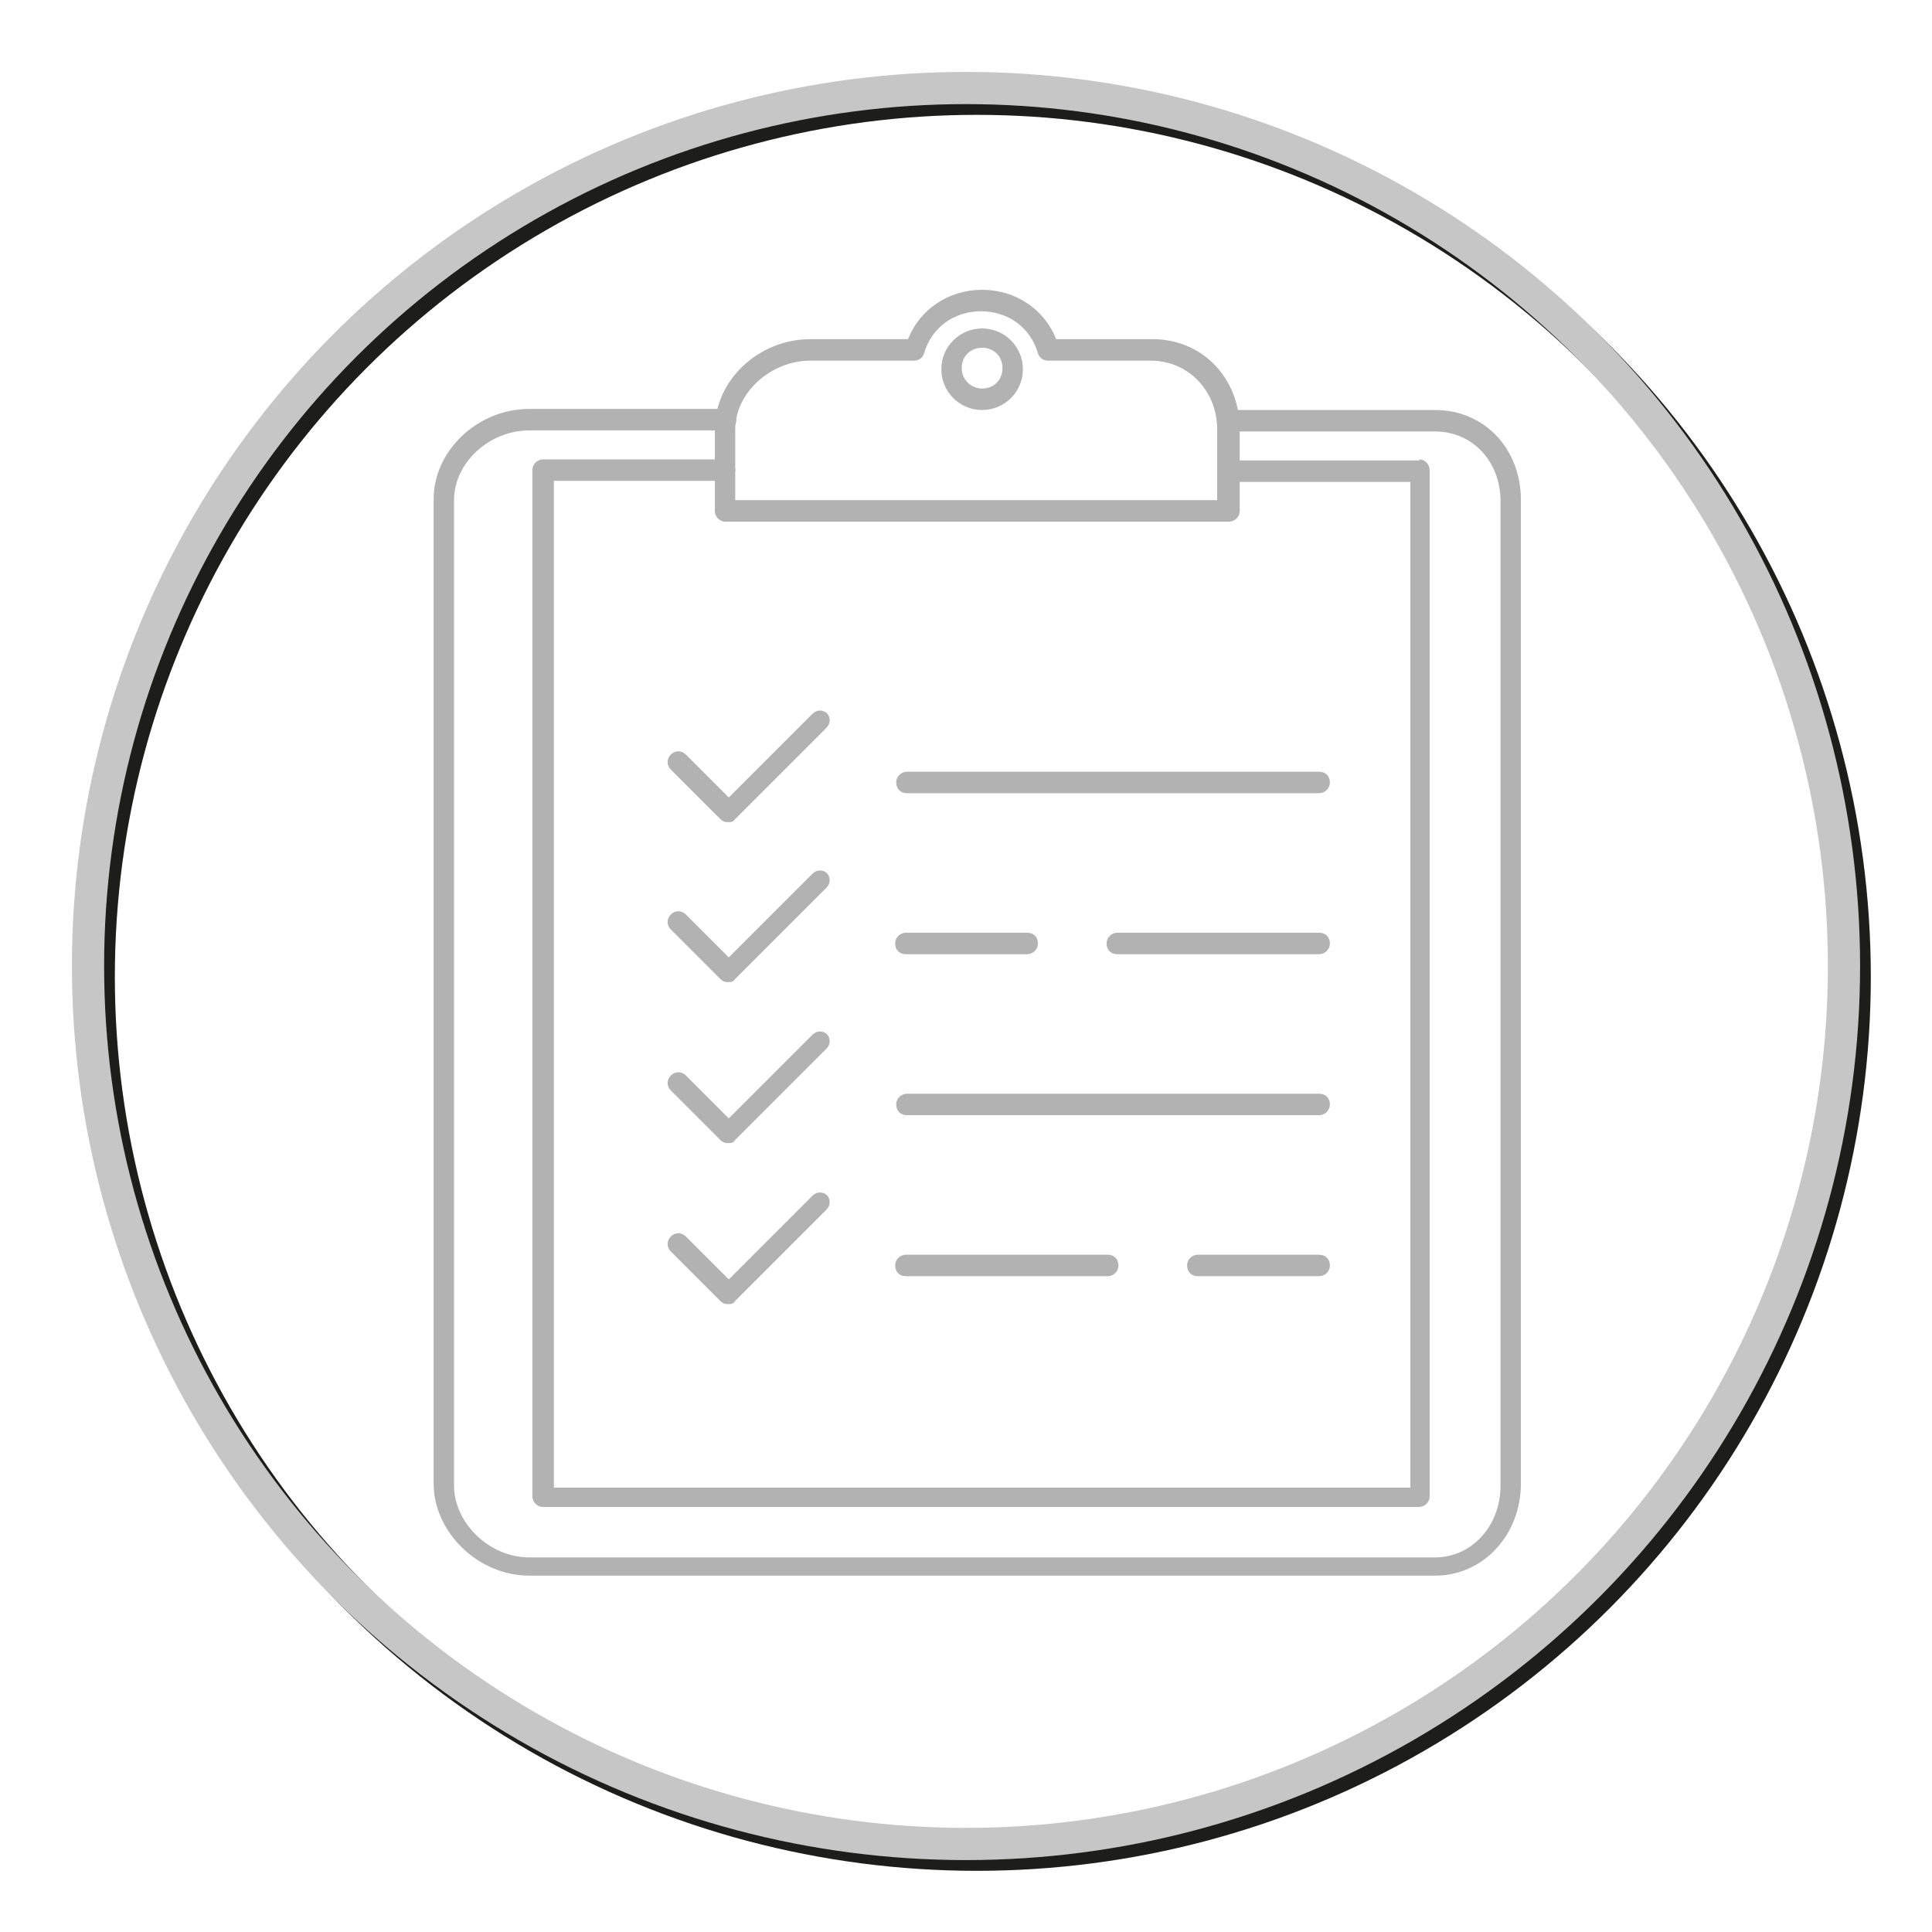 <?xml version="1.0" encoding="UTF-8"?> <svg xmlns="http://www.w3.org/2000/svg" xmlns:xlink="http://www.w3.org/1999/xlink" version="1.1" viewBox="0 0 180 180"><defs><style> .st0 { filter: url(#drop-shadow-2); } .st1, .st2, .st3 { fill: none; stroke-miterlimit: 10; stroke-width: 3px; } .st1, .st3 { stroke: #c6c6c6; } .st4 { fill: #1d1d1b; } .st5, .st6 { fill: #1b1533; } .st7 { fill: #c6c6c6; } .st2 { stroke: #1d1d1b; } .st3 { filter: url(#drop-shadow-1); } .st8 { fill: #706f6f; } .st6, .st9 { display: none; } .st10 { fill: #b2b2b2; } </style><filter id="drop-shadow-1" x="6.7" y="6.7" width="167.6" height="167.6" filterUnits="userSpaceOnUse"><feOffset dx="1" dy="1"></feOffset><feGaussianBlur result="blur" stdDeviation="0"></feGaussianBlur><feFlood flood-color="#1d1d1b" flood-opacity="1"></feFlood><feComposite in2="blur" operator="in"></feComposite><feComposite in="SourceGraphic"></feComposite></filter><filter id="drop-shadow-2" x="39.3" y="26" width="102.3" height="121" filterUnits="userSpaceOnUse"><feOffset dx="1" dy="1"></feOffset><feGaussianBlur result="blur1" stdDeviation="0"></feGaussianBlur><feFlood flood-color="#1d1d1b" flood-opacity="1"></feFlood><feComposite in2="blur1" operator="in"></feComposite><feComposite in="SourceGraphic"></feComposite></filter></defs><g id="HG" class="st9"><rect class="st8" x="-.2" y="0" width="180.2" height="179.9"></rect><g><rect class="st2" x="-35.2" y="25.3" width="12.4" height="12.4" rx="-5.1" ry="-5.1"></rect><rect class="st1" x="-36.2" y="24.3" width="12.4" height="12.4" rx="-5.6" ry="-5.6"></rect></g><rect class="st8" x="-36.2" y="37.8" width="12.4" height="12.4"></rect><rect class="st8" x="-36.3" y="51" width="12.4" height="12.4"></rect></g><g id="Ebene_1" class="st9"><circle class="st3" cx="90" cy="90" r="81.8"></circle><g><path class="st2" d="M90.7,19.5c.2-.5.4-.5.6,0l15.6,48.1c.2.5.8,1,1.3,1h50.6c.5,0,.6.3.2.6l-40.9,29.7c-.4.3-.7,1-.5,1.5l15.6,48.1c.2.5,0,.7-.5.4l-40.9-29.7c-.4-.3-1.2-.3-1.6,0l-40.9,29.7c-.4.3-.7.2-.5-.4l15.6-48.1c.2-.5,0-1.2-.5-1.5l-40.9-29.7c-.4-.3-.4-.6.2-.6h50.6c.6,0,1.1-.4,1.3-1l15.6-48.1Z"></path><path class="st1" d="M89.7,18.5c.2-.5.4-.5.6,0l15.6,48.1c.2.5.8,1,1.3,1h50.6c.5,0,.6.3.2.6l-40.9,29.7c-.4.3-.7,1-.5,1.5l15.6,48.1c.2.5,0,.7-.5.4l-40.9-29.7c-.4-.3-1.2-.3-1.6,0l-40.9,29.7c-.4.3-.7.2-.5-.4l15.6-48.1c.2-.5,0-1.2-.5-1.5l-40.9-29.7c-.4-.3-.4-.6.2-.6h50.6c.6,0,1.1-.4,1.3-1l15.6-48.1Z"></path></g></g><g id="Ebene_1_Kopie" class="st9"><g><circle class="st2" cx="91" cy="91" r="81.8"></circle><circle class="st1" cx="90" cy="90" r="81.8"></circle></g><g><path class="st2" d="M60.7,43.1c.2-.5.4-.5.6,0l8.1,24.8c.2.5.8,1,1.3,1h26.1c.5,0,.6.3.2.6l-21.1,15.4c-.4.3-.7,1-.5,1.5l8.1,24.8c.2.5,0,.7-.5.4l-21.1-15.4c-.4-.3-1.2-.3-1.6,0l-21.1,15.4c-.4.3-.7.2-.5-.4l8.1-24.8c.2-.5,0-1.2-.5-1.5l-21.1-15.4c-.4-.3-.4-.6.2-.6h26.1c.6,0,1.1-.4,1.3-1l8.1-24.8Z"></path><path class="st1" d="M59.7,42.1c.2-.5.4-.5.6,0l8.1,24.8c.2.5.8,1,1.3,1h26.1c.5,0,.6.3.2.6l-21.1,15.4c-.4.3-.7,1-.5,1.5l8.1,24.8c.2.5,0,.7-.5.4l-21.1-15.4c-.4-.3-1.2-.3-1.6,0l-21.1,15.4c-.4.3-.7.2-.5-.4l8.1-24.8c.2-.5,0-1.2-.5-1.5l-21.1-15.4c-.4-.3-.4-.6.2-.6h26.1c.6,0,1.1-.4,1.3-1l8.1-24.8Z"></path></g><g><path class="st2" d="M120.7,63.2c.2-.5.4-.5.6,0l8.1,24.8c.2.5.8,1,1.3,1h26.1c.5,0,.6.3.2.6l-21.1,15.4c-.4.3-.7,1-.5,1.5l8.1,24.8c.2.5,0,.7-.5.4l-21.1-15.4c-.4-.3-1.2-.3-1.6,0l-21.1,15.4c-.4.3-.7.2-.5-.4l8.1-24.8c.2-.5,0-1.2-.5-1.5l-21.1-15.4c-.4-.3-.4-.6.2-.6h26.1c.5,0,1.1-.4,1.3-1l8.1-24.8Z"></path><path class="st1" d="M119.7,62.2c.2-.5.4-.5.6,0l8.1,24.8c.2.5.8,1,1.3,1h26.1c.5,0,.6.3.2.6l-21.1,15.4c-.4.3-.7,1-.5,1.5l8.1,24.8c.2.5,0,.7-.5.4l-21.1-15.4c-.4-.3-1.2-.3-1.6,0l-21.1,15.4c-.4.3-.7.2-.5-.4l8.1-24.8c.2-.5,0-1.2-.5-1.5l-21.1-15.4c-.4-.3-.4-.6.2-.6h26.1c.5,0,1.1-.4,1.3-1l8.1-24.8Z"></path></g><g><rect class="st2" x="-30.7" y="30.7" width="12.4" height="12.4" rx="-2.9" ry="-2.9"></rect><rect class="st1" x="-31.7" y="29.7" width="12.4" height="12.4" rx="-3.4" ry="-3.4"></rect></g></g><g id="Ebene_1_Kopie_Kopie" class="st9"><g><circle class="st2" cx="91" cy="91" r="81.8"></circle><circle class="st1" cx="90" cy="90" r="81.8"></circle></g><g><path class="st2" d="M52.5,78.4c.2-.5.4-.5.6,0l6.7,20.5c.2.5.8,1,1.3,1h21.6c.6,0,.6.3.2.6l-17.4,12.7c-.4.3-.7,1-.5,1.5l6.7,20.5c.2.5,0,.7-.5.4l-17.4-12.7c-.4-.3-1.2-.3-1.6,0l-17.4,12.7c-.4.3-.7.2-.5-.4l6.7-20.5c.2-.5,0-1.2-.5-1.5l-17.4-12.7c-.4-.3-.4-.6.2-.6h21.6c.6,0,1.1-.4,1.3-1l6.7-20.5Z"></path><path class="st1" d="M51.5,77.4c.2-.5.4-.5.6,0l6.7,20.5c.2.5.8,1,1.3,1h21.6c.6,0,.6.3.2.6l-17.4,12.7c-.4.3-.7,1-.5,1.5l6.7,20.5c.2.5,0,.7-.5.4l-17.4-12.7c-.4-.3-1.2-.3-1.6,0l-17.4,12.7c-.4.3-.7.2-.5-.4l6.7-20.5c.2-.5,0-1.2-.5-1.5l-17.4-12.7c-.4-.3-.4-.6.2-.6h21.6c.6,0,1.1-.4,1.3-1l6.7-20.5Z"></path></g><g><path class="st2" d="M90.9,22.3c.2-.5.4-.5.6,0l6.7,20.5c.2.5.8,1,1.3,1h21.6c.5,0,.6.3.2.6l-17.4,12.7c-.4.3-.7,1-.5,1.5l6.7,20.5c.2.5,0,.7-.5.4l-17.4-12.7c-.4-.3-1.2-.3-1.6,0l-17.4,12.7c-.4.3-.7.2-.5-.4l6.7-20.5c.2-.5,0-1.2-.5-1.5l-17.4-12.7c-.4-.3-.4-.6.2-.6h21.6c.6,0,1.1-.4,1.3-1l6.7-20.5Z"></path><path class="st1" d="M89.9,21.3c.2-.5.4-.5.6,0l6.7,20.5c.2.5.8,1,1.3,1h21.6c.5,0,.6.3.2.6l-17.4,12.7c-.4.3-.7,1-.5,1.5l6.7,20.5c.2.5,0,.7-.5.4l-17.4-12.7c-.4-.3-1.2-.3-1.6,0l-17.4,12.7c-.4.3-.7.2-.5-.4l6.7-20.5c.2-.5,0-1.2-.5-1.5l-17.4-12.7c-.4-.3-.4-.6.2-.6h21.6c.6,0,1.1-.4,1.3-1l6.7-20.5Z"></path></g><g><path class="st2" d="M128.9,78.4c.2-.5.4-.5.6,0l6.7,20.5c.2.5.8,1,1.3,1h21.6c.5,0,.6.3.2.6l-17.4,12.7c-.4.3-.7,1-.5,1.5l6.7,20.5c.2.5,0,.7-.5.4l-17.4-12.7c-.4-.3-1.2-.3-1.6,0l-17.4,12.7c-.4.3-.7.2-.5-.4l6.7-20.5c.2-.5,0-1.2-.5-1.5l-17.4-12.7c-.4-.3-.4-.6.2-.6h21.6c.5,0,1.1-.4,1.3-1l6.7-20.5Z"></path><path class="st1" d="M127.9,77.4c.2-.5.4-.5.6,0l6.7,20.5c.2.5.8,1,1.3,1h21.6c.5,0,.6.3.2.6l-17.4,12.7c-.4.3-.7,1-.5,1.5l6.7,20.5c.2.5,0,.7-.5.4l-17.4-12.7c-.4-.3-1.2-.3-1.6,0l-17.4,12.7c-.4.3-.7.2-.5-.4l6.7-20.5c.2-.5,0-1.2-.5-1.5l-17.4-12.7c-.4-.3-.4-.6.2-.6h21.6c.5,0,1.1-.4,1.3-1l6.7-20.5Z"></path></g><g><rect class="st2" x="-28.2" y="33.4" width="12.4" height="12.4" rx="-1.7" ry="-1.7"></rect><rect class="st1" x="-29.2" y="32.4" width="12.4" height="12.4" rx="-2.2" ry="-2.2"></rect></g></g><g id="Ebene_1_Kopie_Kopie_Kopie" class="st9"><g><circle class="st2" cx="91" cy="91" r="81.8"></circle><circle class="st1" cx="90" cy="90" r="81.8"></circle></g><g><rect class="st2" x="-28.2" y="33.4" width="12.4" height="12.4" rx="-1.7" ry="-1.7"></rect><rect class="st1" x="-29.2" y="32.4" width="12.4" height="12.4" rx="-2.2" ry="-2.2"></rect></g><path class="st5" d="M120.3,103.3c-1.6-1.5-4-1.8-5.9-.7l-1.6-6.5h0v-.3c0-.2-.2-.3-.3-.5h0l-2.3-2.3c-1.9-1.9-4.9-1.9-6.8,0,0,0,0,0,0,0h0l-1.1-1.2,21.3-21.5c.4-.4.9-.5,1.4-.4,2.4.5,5,.5,7.4-.2,5.6-1.5,9.9-5.9,11.4-11.4.5-1.9.7-3.9.4-5.9h0c-.2-1.8-1.8-3-3.6-2.8-.7,0-1.4.4-1.9,1l-4.5,4.6c-.6.6-1.6.6-2.3,0,0,0,0,0,0,0l-4.5-4.5c-.3-.3-.5-.7-.5-1.2,0-.4.2-.9.5-1.2l4.5-4.6c.9-.9,1.2-2.2.8-3.3-.4-1.1-1.4-1.9-2.6-2.1-7.9-.9-15.3,4.2-17.3,11.9-.6,2.4-.7,4.9-.2,7.4.1.5,0,1.1-.4,1.5l-21.5,21.4-26.3-26.2-.8-4.2c-.2-.9-.6-1.8-1.3-2.5l-8.4-8.4c-1.3-1.3-3.3-1.3-4.5,0,0,0,0,0,0,0l-6.8,6.8c-1.3,1.3-1.3,3.3,0,4.5,0,0,0,0,0,0l8.4,8.4c.7.7,1.5,1.1,2.5,1.3l4.2.8,26.3,26.3-21.4,21.5c-.4.4-.9.5-1.4.4-2.4-.5-5-.5-7.4.2-5.6,1.5-10,5.8-11.5,11.4-.5,1.9-.7,3.9-.4,5.9.1,1.2,1,2.2,2.1,2.6,1.2.4,2.5.1,3.4-.8l4.5-4.6c.6-.6,1.6-.6,2.3,0,0,0,0,0,0,0l4.5,4.5c.3.3.5.7.5,1.1,0,.4-.2.9-.5,1.2l-4.5,4.6c-1.3,1.2-1.3,3.3,0,4.5.5.5,1.2.9,1.9.9.6,0,1.2,0,1.8,0,7.3,0,13.7-4.9,15.5-12,.6-2.4.7-4.9.2-7.4-.1-.5,0-1.1.4-1.5l21.5-21.4,1.2,1.1h0c-1.9,1.9-1.9,4.9,0,6.8,0,0,0,0,0,0l2.3,2.2h0c.1.1.3.2.5.3h.3l6.5,1.6c-1.3,1.9-1,4.5.7,6.1l22.7,22.7c1.9,1.9,4.9,1.9,6.8,0l6.8-6.8c1.9-1.9,1.9-4.9,0-6.8l-22.7-22.7ZM114.5,61.4c1.1-1.1,1.6-2.8,1.3-4.4-.4-1.9-.4-3.9.1-5.9,1.2-4.5,4.7-8,9.2-9.2,1.5-.4,3.1-.5,4.7-.3l-4.5,4.6c-1.9,1.9-1.9,4.9,0,6.8,0,0,0,0,0,0l4.5,4.6c1.9,1.9,4.9,1.9,6.8,0,0,0,0,0,0,0l4.6-4.6h0c.1,1.6,0,3.1-.4,4.6-1.2,4.5-4.7,7.9-9.2,9.2-1.9.5-4,.6-5.9.1-1.6-.3-3.2.2-4.4,1.3l-21.5,21.5-6.8-6.8,21.5-21.5ZM71.6,118c-1.1,1.1-1.6,2.8-1.3,4.4.4,1.9.4,3.9-.1,5.9-1.2,4.5-4.7,8-9.2,9.2-1.5.4-3.1.5-4.7.3l4.5-4.6c1.9-1.9,1.9-4.9,0-6.8l-4.5-4.5c-1.9-1.9-4.9-1.9-6.8,0,0,0,0,0,0,0l-4.5,4.6c-.2-1.5,0-3.1.4-4.6,1.2-4.5,4.7-8,9.2-9.2,1.9-.5,4-.6,5.9-.1,1.6.3,3.2-.2,4.4-1.3l21.4-21.5,6.8,6.8-21.5,21.5ZM106.7,94.9c.4,0,.8.2,1.1.5l1.1,1.1-9.1,9.1-1.1-1.1c-.6-.6-.6-1.6,0-2.3l6.8-6.8c.3-.3.7-.5,1.1-.5ZM51.7,41.5l2.8,2.8-6.8,6.8-2.8-2.8,6.8-6.8ZM53.3,56.7l-4.4-4.4,6.8-6.8,4.4,4.4c.2.2.4.5.4.8l.8,3.9-3.3,3.3-3.9-.8c-.3,0-.6-.2-.8-.4h0ZM60.8,59.7l2.3-2.3,38,38-2.3,2.3-37.9-38ZM110.3,99.7l1.4,5.4-3.2,3.2-5.4-1.4,7.3-7.3ZM140.7,130.6h0l-6.8,6.8c-.6.6-1.6.6-2.3,0l-22.7-22.7c-.3-.3-.5-.7-.5-1.1,0-.4.2-.8.5-1.1l6.8-6.8c.3-.3.7-.5,1.1-.5.4,0,.8.2,1.1.5l22.7,22.7c.3.3.5.7.5,1.1,0,.4-.2.8-.5,1.1Z"></path><path class="st7" d="M119.3,103.3c-1.6-1.5-4-1.8-5.9-.7l-1.6-6.5h0v-.3c0-.2-.2-.3-.3-.5h0l-2.3-2.3c-1.9-1.9-4.9-1.9-6.8,0,0,0,0,0,0,0h0l-1.1-1.2,21.3-21.5c.4-.4.9-.5,1.4-.4,2.4.5,5,.5,7.4-.2,5.6-1.5,9.9-5.9,11.4-11.4.5-1.9.7-3.9.4-5.9h0c-.2-1.8-1.8-3-3.6-2.8-.7,0-1.4.4-1.9,1l-4.5,4.6c-.6.6-1.6.6-2.3,0,0,0,0,0,0,0l-4.5-4.5c-.3-.3-.5-.7-.5-1.2,0-.4.2-.9.5-1.2l4.5-4.6c.9-.9,1.2-2.2.8-3.3-.4-1.1-1.4-1.9-2.6-2.1-7.9-.9-15.3,4.2-17.3,11.9-.6,2.4-.7,4.9-.2,7.4.1.5,0,1.1-.4,1.5l-21.5,21.4-26.3-26.2-.8-4.2c-.2-.9-.6-1.8-1.3-2.5l-8.4-8.4c-1.3-1.3-3.3-1.3-4.5,0,0,0,0,0,0,0l-6.8,6.8c-1.3,1.3-1.3,3.3,0,4.5,0,0,0,0,0,0l8.4,8.4c.7.7,1.5,1.1,2.5,1.3l4.2.8,26.3,26.3-21.4,21.5c-.4.4-.9.5-1.4.4-2.4-.5-5-.5-7.4.2-5.6,1.5-10,5.8-11.5,11.4-.5,1.9-.7,3.9-.4,5.9.1,1.2,1,2.2,2.1,2.6,1.2.4,2.5.1,3.4-.8l4.5-4.6c.6-.6,1.6-.6,2.3,0,0,0,0,0,0,0l4.5,4.5c.3.3.5.7.5,1.1,0,.4-.2.9-.5,1.2l-4.5,4.6c-1.3,1.2-1.3,3.3,0,4.5.5.5,1.2.9,1.9.9.6,0,1.2,0,1.8,0,7.3,0,13.7-4.9,15.5-12,.6-2.4.7-4.9.2-7.4-.1-.5,0-1.1.4-1.5l21.5-21.4,1.2,1.1h0c-1.9,1.9-1.9,4.9,0,6.8,0,0,0,0,0,0l2.3,2.2h0c.1.1.3.2.5.3h.3l6.5,1.6c-1.3,1.9-1,4.5.7,6.1l22.7,22.7c1.9,1.9,4.9,1.9,6.8,0l6.8-6.8c1.9-1.9,1.9-4.9,0-6.8l-22.7-22.7ZM113.5,61.4c1.1-1.1,1.6-2.8,1.3-4.4-.4-1.9-.4-3.9.1-5.9,1.2-4.5,4.7-8,9.2-9.2,1.5-.4,3.1-.5,4.7-.3l-4.5,4.6c-1.9,1.9-1.9,4.9,0,6.8,0,0,0,0,0,0l4.5,4.6c1.9,1.9,4.9,1.9,6.8,0,0,0,0,0,0,0l4.6-4.6h0c.1,1.6,0,3.1-.4,4.6-1.2,4.5-4.7,7.9-9.2,9.2-1.9.5-4,.6-5.9.1-1.6-.3-3.2.2-4.4,1.3l-21.5,21.5-6.8-6.8,21.5-21.5ZM70.6,118c-1.1,1.1-1.6,2.8-1.3,4.4.4,1.9.4,3.9-.1,5.9-1.2,4.5-4.7,8-9.2,9.2-1.5.4-3.1.5-4.7.3l4.5-4.6c1.9-1.9,1.9-4.9,0-6.8l-4.5-4.5c-1.9-1.9-4.9-1.9-6.8,0,0,0,0,0,0,0l-4.5,4.6c-.2-1.5,0-3.1.4-4.6,1.2-4.5,4.7-8,9.2-9.2,1.9-.5,4-.6,5.9-.1,1.6.3,3.2-.2,4.4-1.3l21.4-21.5,6.8,6.8-21.5,21.5ZM105.7,94.9c.4,0,.8.2,1.1.5l1.1,1.1-9.1,9.1-1.1-1.1c-.6-.6-.6-1.6,0-2.3l6.8-6.8c.3-.3.7-.5,1.1-.5ZM50.7,41.5l2.8,2.8-6.8,6.8-2.8-2.8,6.8-6.8ZM52.3,56.7l-4.4-4.4,6.8-6.8,4.4,4.4c.2.2.4.5.4.8l.8,3.9-3.3,3.3-3.9-.8c-.3,0-.6-.2-.8-.4h0ZM59.8,59.7l2.3-2.3,38,38-2.3,2.3-37.9-38ZM109.3,99.7l1.4,5.4-3.2,3.2-5.4-1.4,7.3-7.3ZM139.7,130.6h0l-6.8,6.8c-.6.6-1.6.6-2.3,0l-22.7-22.7c-.3-.3-.5-.7-.5-1.1,0-.4.2-.8.5-1.1l6.8-6.8c.3-.3.7-.5,1.1-.5.4,0,.8.2,1.1.5l22.7,22.7c.3.3.5.7.5,1.1,0,.4-.2.8-.5,1.1Z"></path><path class="st6" d="M111.9,113c-.3-.3-.8-.3-1.1,0-.3.3-.3.8,0,1.1,0,0,0,0,0,0l20.4,20.4c.2.2.4.2.6.2.2,0,.4,0,.6-.2.3-.3.3-.8,0-1.1,0,0,0,0,0,0l-20.4-20.4Z"></path><path class="st6" d="M114.2,110.7c-.3-.3-.8-.3-1.1,0s-.3.8,0,1.1h0l20.4,20.4c.1.2.3.2.6.2.2,0,.4,0,.6-.2.3-.3.3-.8,0-1.1,0,0,0,0,0,0l-20.4-20.4Z"></path><path class="st6" d="M116.4,108.5c-.3-.3-.8-.3-1.1,0,0,0,0,0,0,0-.3.3-.3.8,0,1.1l20.4,20.4c.2.2.4.2.6.2.2,0,.4,0,.6-.2.3-.3.3-.8,0-1.1l-20.4-20.4Z"></path></g><g id="Ebene_1_Kopie_Kopie_Kopie_Kopie"><g><circle class="st2" cx="91" cy="91" r="81.8"></circle><circle class="st1" cx="90" cy="90" r="81.8"></circle></g><g><rect class="st2" x="-28.2" y="33.4" width="12.4" height="12.4" rx="-1.7" ry="-1.7"></rect><rect class="st1" x="-29.2" y="32.4" width="12.4" height="12.4" rx="-2.2" ry="-2.2"></rect></g><g id="Layer_26" class="st9"><path class="st4" d="M148.4,109.9v-13c0-5.1-4.1-9.3-9.3-9.3h-10.4l-18.8-17.4c-3.4-3.1-7.9-4.9-12.6-4.9h-25.9c-5.8,0-11.3,2.8-14.8,7.4l-11.1,14.8h-.9c-6.1,0-11.1,5-11.1,11.1v7.4c0,6.1,5,11.1,11.1,11.1h.1c0,.6.2,1.2.4,1.9-2.2,1.5-4.1,3.5-5.6,5.7h-6.1v3.7h114.9v-3.9h-6.2c-2.1-3.2-5.1-5.8-8.7-7.4h7.4c4.1,0,7.4-3.3,7.4-7.4ZM144.7,96.9v1.9h-3.7c-2,0-3.7-1.7-3.7-3.7v-3.7h1.9c3.1,0,5.6,2.5,5.6,5.6ZM104.8,71c-2.7.5-4.6,2.9-4.5,5.6,0,1-.8,1.9-1.9,1.9s-1.9-.8-1.9-1.9c0-3.1-2.5-5.6-5.6-5.6s-5.6,2.5-5.6,5.6v1.9c0,1-.8,1.9-1.9,1.9s-1.9-.8-1.9-1.9c0-3.1-2.5-5.6-5.6-5.6h-1.9c-1,0-1.9-.8-1.9-1.9v-1.9h25c2.6,0,5.1.6,7.3,1.9ZM59.7,75c2.2-2.9,5.5-4.9,9.1-5.6v1.5c0,3.1,2.5,5.6,5.6,5.6h1.9c1,0,1.9.8,1.9,1.9,0,3.1,2.5,5.6,5.6,5.6s5.6-2.5,5.6-5.6h0v-1.9c0-1,.8-1.9,1.9-1.9s1.9.8,1.9,1.9c0,3.1,2.5,5.6,5.6,5.6s5.6-2.5,5.6-5.6.8-1.9,1.9-1.9h3.4l14,13H50.2l9.5-12.7ZM37.3,106.2v-7.4c0-4.1,3.3-7.4,7.4-7.4h88.9v3.7c0,4.1,3.3,7.4,7.4,7.4h3.7v7.4c0,2-1.7,3.7-3.7,3.7h-7.6c-1-7.1-7.6-12-14.7-10.9-5.1.7-9.2,4.4-10.6,9.4-1.3-.2-2.6-.4-3.9-.4-3.5,0-6.9.9-9.9,2.5-2.3-.9-4.8-.8-7,.2-3.1-1.8-6.6-2.7-10.1-2.7-2.3,0-4.6.4-6.8,1.2-1.5-7-8.3-11.5-15.3-10.1-5.3,1.1-9.4,5.4-10.2,10.8h-.1c-4.1,0-7.4-3.3-7.4-7.4ZM119,116.2c-.1-.2-.2-.5-.2-.7,0-1,.8-1.9,1.9-1.9s1.9.8,1.9,1.9h0c-1.2.1-2.4.4-3.5.7ZM126.2,115.4c.2-3.1-2.1-5.7-5.2-5.9-3.1-.2-5.7,2.1-5.9,5.2-1.1-.7-2.2-1.3-3.4-1.7,1.2-5,6.2-8,11.2-6.8,4.3,1,7.2,4.9,7.1,9.3,0,.2,0,.4,0,.5-1.2-.3-2.5-.5-3.7-.5ZM48.4,115.4c-.3-5.1,3.7-9.5,8.8-9.7,5.1-.3,9.5,3.7,9.7,8.8-1,.6-2,1.3-2.9,2.1l-.7-.2c0-.3,0-.6,0-.9,0-3.1-2.5-5.6-5.6-5.6s-5.6,2.5-5.6,5.6c0,.2,0,.3,0,.5-1.2.3-2.4.7-3.6,1.2,0-.6-.1-1.1-.1-1.7ZM55.8,115.4c0-1,.8-1.9,1.9-1.9s1.9.8,1.9,1.9h0c-.9,0-1.8,0-2.7,0-.4,0-.7,0-1,0ZM137.6,124.7H44.3c4.8-5.5,12.6-7.2,19.2-4.3.7.3,1.5.2,2-.4,5.5-5.5,14.1-6.3,20.7-2.1.6.3,1.3.3,1.9,0,1.6-1,3.7-1.1,5.4-.1.6.3,1.3.3,1.9,0,2.7-1.6,5.7-2.5,8.9-2.5,4.4,0,8.7,1.7,11.8,4.8.5.5,1.3.7,2,.4,6.8-3,14.7-1.3,19.6,4.2Z"></path><rect class="st4" x="87.3" y="95" width="7.4" height="3.7"></rect><path class="st4" d="M118.8,65.4c3.1,0,5.6-2.5,5.6-5.6s-2.5-5.6-5.6-5.6-5.6,2.5-5.6,5.6,2.5,5.6,5.6,5.6ZM118.8,58c1,0,1.9.8,1.9,1.9s-.8,1.9-1.9,1.9-1.9-.8-1.9-1.9.8-1.9,1.9-1.9Z"></path><path class="st4" d="M85.4,54.3c4.1,0,7.4-3.3,7.4-7.4s-3.3-7.4-7.4-7.4-7.4,3.3-7.4,7.4,3.3,7.4,7.4,7.4ZM85.4,43.2c2,0,3.7,1.7,3.7,3.7s-1.7,3.7-3.7,3.7-3.7-1.7-3.7-3.7,1.7-3.7,3.7-3.7Z"></path><path class="st4" d="M48.4,65.4c3.1,0,5.6-2.5,5.6-5.6s-2.5-5.6-5.6-5.6-5.6,2.5-5.6,5.6,2.5,5.6,5.6,5.6ZM48.4,58c1,0,1.9.8,1.9,1.9s-.8,1.9-1.9,1.9-1.9-.8-1.9-1.9.8-1.9,1.9-1.9Z"></path></g><g id="Layer_261" data-name="Layer_26" class="st9"><path class="st7" d="M147.4,108.9v-13c0-5.1-4.1-9.3-9.3-9.3h-10.4l-18.8-17.4c-3.4-3.1-7.9-4.9-12.6-4.9h-25.9c-5.8,0-11.3,2.8-14.8,7.4l-11.1,14.8h-.9c-6.1,0-11.1,5-11.1,11.1v7.4c0,6.1,5,11.1,11.1,11.1h.1c0,.6.2,1.2.4,1.9-2.2,1.5-4.1,3.5-5.6,5.7h-6.1v3.7h114.9v-3.9h-6.2c-2.1-3.2-5.1-5.8-8.7-7.4h7.4c4.1,0,7.4-3.3,7.4-7.4ZM143.7,95.9v1.9h-3.7c-2,0-3.7-1.7-3.7-3.7v-3.7h1.9c3.1,0,5.6,2.5,5.6,5.6ZM103.8,70c-2.7.5-4.6,2.9-4.5,5.6,0,1-.8,1.9-1.9,1.9s-1.9-.8-1.9-1.9c0-3.1-2.5-5.6-5.6-5.6s-5.6,2.5-5.6,5.6v1.9c0,1-.8,1.9-1.9,1.9s-1.9-.8-1.9-1.9c0-3.1-2.5-5.6-5.6-5.6h-1.9c-1,0-1.9-.8-1.9-1.9v-1.9h25c2.6,0,5.1.6,7.3,1.9ZM58.7,74c2.2-2.9,5.5-4.9,9.1-5.6v1.5c0,3.1,2.5,5.6,5.6,5.6h1.9c1,0,1.9.8,1.9,1.9,0,3.1,2.5,5.6,5.6,5.6s5.6-2.5,5.6-5.6h0v-1.9c0-1,.8-1.9,1.9-1.9s1.9.8,1.9,1.9c0,3.1,2.5,5.6,5.6,5.6s5.6-2.5,5.6-5.6.8-1.9,1.9-1.9h3.4l14,13H49.2l9.5-12.7ZM36.3,105.2v-7.4c0-4.1,3.3-7.4,7.4-7.4h88.9v3.7c0,4.1,3.3,7.4,7.4,7.4h3.7v7.4c0,2-1.7,3.7-3.7,3.7h-7.6c-1-7.1-7.6-12-14.7-10.9-5.1.7-9.2,4.4-10.6,9.4-1.3-.2-2.6-.4-3.9-.4-3.5,0-6.9.9-9.9,2.5-2.3-.9-4.8-.8-7,.2-3.1-1.8-6.6-2.7-10.1-2.7-2.3,0-4.6.4-6.8,1.2-1.5-7-8.3-11.5-15.3-10.1-5.3,1.1-9.4,5.4-10.2,10.8h-.1c-4.1,0-7.4-3.3-7.4-7.4ZM118,115.2c-.1-.2-.2-.5-.2-.7,0-1,.8-1.9,1.9-1.9s1.9.8,1.9,1.9h0c-1.2.1-2.4.4-3.5.7ZM125.2,114.4c.2-3.1-2.1-5.7-5.2-5.9-3.1-.2-5.7,2.1-5.9,5.2-1.1-.7-2.2-1.3-3.4-1.7,1.2-5,6.2-8,11.2-6.8,4.3,1,7.2,4.9,7.1,9.3,0,.2,0,.4,0,.5-1.2-.3-2.5-.5-3.7-.5ZM47.4,114.4c-.3-5.1,3.7-9.5,8.8-9.7,5.1-.3,9.5,3.7,9.7,8.8-1,.6-2,1.3-2.9,2.1l-.7-.2c0-.3,0-.6,0-.9,0-3.1-2.5-5.6-5.6-5.6s-5.6,2.5-5.6,5.6c0,.2,0,.3,0,.5-1.2.3-2.4.7-3.6,1.2,0-.6-.1-1.1-.1-1.7ZM54.8,114.4c0-1,.8-1.9,1.9-1.9s1.9.8,1.9,1.9h0c-.9,0-1.8,0-2.7,0-.4,0-.7,0-1,0ZM136.6,123.7H43.3c4.8-5.5,12.6-7.2,19.2-4.3.7.3,1.5.2,2-.4,5.5-5.5,14.1-6.3,20.7-2.1.6.3,1.3.3,1.9,0,1.6-1,3.7-1.1,5.4-.1.6.3,1.3.3,1.9,0,2.7-1.6,5.7-2.5,8.9-2.5,4.4,0,8.7,1.7,11.8,4.8.5.5,1.3.7,2,.4,6.8-3,14.7-1.3,19.6,4.2Z"></path><rect class="st7" x="86.3" y="94" width="7.4" height="3.7"></rect><path class="st7" d="M117.8,64.4c3.1,0,5.6-2.5,5.6-5.6s-2.5-5.6-5.6-5.6-5.6,2.5-5.6,5.6,2.5,5.6,5.6,5.6ZM117.8,57c1,0,1.9.8,1.9,1.9s-.8,1.9-1.9,1.9-1.9-.8-1.9-1.9.8-1.9,1.9-1.9Z"></path><path class="st7" d="M84.4,53.3c4.1,0,7.4-3.3,7.4-7.4s-3.3-7.4-7.4-7.4-7.4,3.3-7.4,7.4,3.3,7.4,7.4,7.4ZM84.4,42.2c2,0,3.7,1.7,3.7,3.7s-1.7,3.7-3.7,3.7-3.7-1.7-3.7-3.7,1.7-3.7,3.7-3.7Z"></path><path class="st7" d="M47.4,64.4c3.1,0,5.6-2.5,5.6-5.6s-2.5-5.6-5.6-5.6-5.6,2.5-5.6,5.6,2.5,5.6,5.6,5.6ZM47.4,57c1,0,1.9.8,1.9,1.9s-.8,1.9-1.9,1.9-1.9-.8-1.9-1.9.8-1.9,1.9-1.9Z"></path></g><g class="st0"><path class="st10" d="M131.3,41.9h-17.8c-.5,0-1,.4-1,1s.4,1,1,1h16.9v93.7H50.6V43.8h15.9c.5,0,1-.4,1-1s-.4-1-1-1h-16.9c-.5,0-1,.4-1,1v95.6c0,.5.4,1,1,1h81.6c.5,0,1-.4,1-1V42.8c0-.5-.4-1-1-1Z"></path><path class="st10" d="M132.7,37.2h-19.2c-.5,0-1,.4-1,1s.4,1,1,1h19.2c3.5,0,6.1,2.8,6.1,6.5v91.7c0,3.8-2.7,6.7-6.1,6.7H48.3c-3.7,0-7-3.2-7-6.7V45.6c0-3.5,3.3-6.5,7-6.5h18.3c.5,0,1-.4,1-1s-.4-1-1-1h-18.3c-4.8,0-8.9,3.9-8.9,8.4v91.7c0,4.6,4.2,8.6,8.9,8.6h84.4c4.5,0,8-3.8,8-8.6V45.6c0-4.8-3.4-8.4-8-8.4Z"></path><path class="st10" d="M90.5,29.6c-2.1,0-3.8,1.7-3.8,3.8s1.7,3.8,3.8,3.8,3.8-1.7,3.8-3.8c0-2.1-1.7-3.8-3.8-3.8ZM90.5,35.2c-1,0-1.9-.8-1.9-1.9s.8-1.9,1.9-1.9,1.9.8,1.9,1.9-.8,1.9-1.9,1.9Z"></path><path class="st10" d="M106.3,30.6h-8.9c-1.1-2.8-3.8-4.6-6.9-4.6s-5.8,1.8-6.9,4.6h-9.1c-4.8,0-8.9,3.8-8.9,8.4v7.6c0,.5.4,1,1,1h46.9c.5,0,1-.4,1-1v-7.6c0-4.8-3.5-8.4-8.1-8.4ZM67.5,45.6v-6.6c0-3.4,3.3-6.4,7-6.4h9.7c.4,0,.8-.3.9-.7.7-2.4,2.8-3.9,5.3-3.9s4.6,1.5,5.3,3.9c.1.4.5.7.9.7h9.6c3.5,0,6.2,2.8,6.2,6.4v6.6h-45Z"></path><path class="st10" d="M121.9,70.9h-38.4c-.5,0-1,.4-1,1s.4,1,1,1h38.4c.5,0,1-.4,1-1s-.4-1-1-1Z"></path><path class="st10" d="M94.7,85.9h-11.3c-.5,0-1,.4-1,1s.4,1,1,1h11.3c.5,0,1-.4,1-1s-.4-1-1-1Z"></path><path class="st10" d="M121.9,85.9h-18.8c-.5,0-1,.4-1,1s.4,1,1,1h18.8c.5,0,1-.4,1-1s-.4-1-1-1Z"></path><path class="st10" d="M121.9,115.9h-11.3c-.5,0-1,.4-1,1s.4,1,1,1h11.3c.5,0,1-.4,1-1s-.4-1-1-1Z"></path><path class="st10" d="M102.2,115.9h-18.8c-.5,0-1,.4-1,1s.4,1,1,1h18.8c.5,0,1-.4,1-1s-.4-1-1-1Z"></path><path class="st10" d="M121.9,100.9h-38.4c-.5,0-1,.4-1,1s.4,1,1,1h38.4c.5,0,1-.4,1-1s-.4-1-1-1Z"></path><path class="st10" d="M76.1,65.5c-.4-.4-1-.4-1.4,0l-7.8,7.8-4-4c-.4-.4-1-.4-1.4,0-.4.4-.4,1,0,1.4l4.6,4.6c.2.2.4.3.7.3s.5,0,.7-.3l8.5-8.5c.4-.4.4-1,0-1.4Z"></path><path class="st10" d="M76.1,80.4c-.4-.4-1-.4-1.4,0l-7.8,7.8-4-4c-.4-.4-1-.4-1.4,0-.4.4-.4,1,0,1.4l4.6,4.6c.2.2.4.3.7.3s.5,0,.7-.3l8.5-8.5c.4-.4.4-1,0-1.4Z"></path><path class="st10" d="M76.1,95.4c-.4-.4-1-.4-1.4,0l-7.8,7.8-4-4c-.4-.4-1-.4-1.4,0-.4.4-.4,1,0,1.4l4.6,4.6c.2.2.4.3.7.3s.5,0,.7-.3l8.5-8.5c.4-.4.4-1,0-1.4Z"></path><path class="st10" d="M76.1,110.4c-.4-.4-1-.4-1.4,0l-7.8,7.8-4-4c-.4-.4-1-.4-1.4,0-.4.4-.4,1,0,1.4l4.6,4.6c.2.2.4.3.7.3s.5,0,.7-.3l8.5-8.5c.4-.4.4-1,0-1.4Z"></path></g></g></svg> 